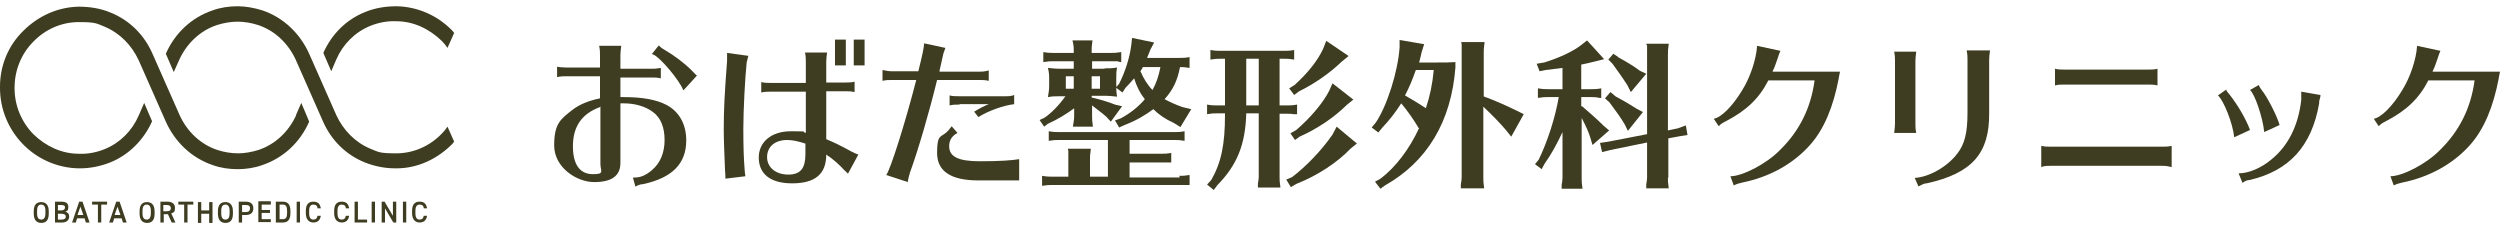 <?xml version="1.0" encoding="UTF-8"?>
<svg xmlns="http://www.w3.org/2000/svg" version="1.1" viewBox="0 0 600 55">
  <defs>
    <style>
      .cls-1 {
        fill: #3e3d21;
      }
    </style>
  </defs>
  <!-- Generator: Adobe Illustrator 28.7.1, SVG Export Plug-In . SVG Version: 1.2.0 Build 142)  -->
  <g>
    <g id="_レイヤー_1" data-name="レイヤー_1">
      <g id="_レイヤー_1-2" data-name="_レイヤー_1">
        <g>
          <g>
            <path class="cls-1" d="M144,13.2c0-.7,0-1.2-.2-2.2h5.3c-.1.9-.2,1.5-.2,2.2v3.3h7.6c.6,0,1,0,2.1-.2v2.5c-.9-.2-1.4-.2-2.1-.2h-7.6v4.7h.7c4.6,0,7.9.6,10.4,1.9,3,1.6,4.7,4.6,4.7,8.5,0,5.6-3.4,9-10.4,10.5-.6,0-1.4.3-1.8.6l-.6-2.2h.5c1.4,0,2.7-.6,4.1-1.8,2-1.7,3-4.2,3-7.2s-.9-5.4-2.9-6.8c-1.8-1.3-4.2-2-7-2h-.7v14.3c0,3.1-2.1,4.6-6.3,4.6s-9.6-3.5-9.6-8.8,1.6-6.3,4.2-8.4c1.8-1.4,3.9-2.3,6.8-2.9v-5.3h-8.2c-.6,0-1.1,0-2.1.2v-2.5c.3.1,1.3.2,2.1.2h8.2v-3.3h0v.3ZM144,25.7c-4.4,1.6-6.5,4.7-6.5,9.4s1.9,6.7,4.8,6.7,1.8-.7,1.8-2.5v-13.7h-.1ZM164,21.7c-.8-2.3-5.6-8-7.2-8.6-.2,0-.3-.1-.3-.2l1.6-2c.2.2.7.7,1.3,1,2.4,1.4,4.8,3.2,6.5,4.9s1.1,1.2,1.4,1.3l-3.2,3.5h-.1Z"/>
            <path class="cls-1" d="M174.1,43c0-.5,0-1-.1-2.3-.1-2.8-.3-6.8-.3-9.5,0-5.1.2-8.7.8-16.6v-1.9l5.1.7c-.2.7-.3,1.2-.4,1.6-.4,3.8-.8,11.7-.8,15.9s.1,7.2.3,9.6c0,.4.1,1.3.2,1.8l-5,.6h.2ZM193.4,14.8c0-.7,0-1.2-.2-2.2h5.3c-.1.8-.2,1.5-.2,2.2v5h4.7c.6,0,1.4,0,2.1-.2v2.5c-.9-.2-1.4-.2-2.1-.2h-4.7v11.5c1.9.8,3.2,1.4,6.1,3,.6.3,1.3.6,1.6.7l-2.5,4.6c-.1-.2-.3-.3-.8-.8-1.3-1.4-2.7-2.7-4.4-3.8,0,4.7-2.7,6.9-8.2,6.9s-8-2.5-8-6.2,3-6.3,7.7-6.3,2.4.1,3.6.4v-9.9h-8.6c-.6,0-1.3,0-2.1.2v-2.5c.8.2,1.6.2,2.1.2h8.6v-5h0ZM193.4,34.5c-1.8-.6-3.2-.9-4.5-.9-2.9,0-4.8,1.6-4.8,4.1s2.1,4.2,5.1,4.2,4.1-1.6,4.1-4.9v-2.5h0ZM203,9.5v6.2h-2.6v-6.2h2.6ZM207.5,9.5v6.2h-2.6v-6.2h2.6Z"/>
            <path class="cls-1" d="M211.8,16.8c1,.2,1.5.3,2.1.3h6.5c.9-3.6,1.3-5.4,1.4-6.7l5.1,1.1c-.4,1.1-.5,1.3-.6,1.8q0,.2-.1.5c-.1.6-.3,1.2-.4,1.8l-.3,1.3v.3h9.7c.6,0,.9,0,2.1-.3v2.5c-.9-.2-1.4-.2-2.1-.2h-10.3c-1.9,7.8-4.5,16.7-6.5,22.2-.1.5-.3.9-.5,2v.3l-5.2-1.7c1-1.3,4.5-12.3,7.2-22.8h-6c-.7,0-1.3,0-2.1.2v-2.5h0ZM244.6,43.3h-3.3c-1.3,0-5,0-6.5,0-6.6,0-9.9-2.2-9.9-6.6s.8-3.7,2.2-4.9c.5-.4.9-1,1.3-1.5l1.4,1.6c-1.3.7-2,1.7-2,3.2,0,2.5,2.2,3.6,7.3,3.6s7.5-.2,9.5-.5v4.8h0v.2ZM230.3,25.1c-.9,0-1.6,0-2.4.2v-2.4c.7.2,1.4.2,2.4.2h11c.6,0,1.4,0,2.1-.3v2.2c-2.6.3-6.2,1.6-8.6,3.1l-1-1.3c1.3-.8,2.5-1.4,3.5-1.8h-7Z"/>
            <path class="cls-1" d="M265.1,16.4c1.4,0,1.8,0,3-.2-.2,1-.2,1.7-.2,2.9v1.2c0,1.2,0,1.8.2,2.9-1.2-.1-1.6-.2-2.4-.2h-3.7v.4c2.2.5,4.1,1.1,5.6,1.7l1.7.4-2.7,3.7-1.1-1.2c-1.4-1.2-2.4-1.9-3.4-2.7v2.5c0,.9,0,1,.2,2.6h-4.8c.2-1.4.3-1.7.3-2.6v-1.8c-1.8,1.3-4,2.7-6.3,3.7l-.9.7-1.1-1.6,1.1-.5c1.7-1.1,3.7-3.2,5.1-5.2h-1.5c-.9,0-1.6,0-2.7.2.2-1.3.3-1.6.3-2.9v-1.2c0-1.2,0-1.7-.3-2.9,1.1.1,1.8.2,3.2.2h3v-1.8h-4.8c-.9,0-1.3,0-2.5.2v-2.4c1.2.2,1.7.2,2.5.2h4.8v-.5c0-.8,0-1.2-.3-2.5h4.8c-.2,1.5-.2,1.7-.2,2.5v.5h4.6c.9,0,1.2,0,2.5-.2v2.4c-.1,0-.4,0-.9-.2h-6.1v1.8h3.1-.1ZM283,42.2c.9,0,1.3,0,2.5-.2v2.4h-.9c-.4,0-.9,0-1.6,0h-30.4c-.9,0-1.3,0-2.5.2v-2.4c1.1.2,1.7.2,2.5.2h3.8v-6.3c-.1,0-.1-.4-.1-.4h5.5c-.2,1.5-.2,1.8-.2,2.5v4.2h4.3v-8.8h-11.7c-.9,0-1.3,0-2.5.2v-2.3c1.1.2,1.6.2,2.5.2h27.6c.9,0,1.4,0,2.5-.2v2.3c-1.3-.2-1.5-.2-2.5-.2h-10.7v3.3h7.5c.9,0,1.4,0,2.5-.2v2.3h-.9c-.4,0-.9,0-1.6,0h-7.5v3.6h12v-.2ZM255.8,18.3v3h1.9v-3h-1.9ZM262,18.3v3h2v-3h-2ZM285.5,16.3c-1.2-.2-1.6-.2-2.3-.2-.6,3.2-1.7,5.5-3.7,7.7,1.3.7,2.6,1.3,4.3,1.9l2.1.5-2.6,4.3-1.6-1c-2-.9-3.6-2-4.9-3.3-1.9,1.4-4,2.7-6.9,3.8l-1.3.6-1-1.7,1.4-.5c2.4-1.3,4.2-2.8,5.7-4.5v-.2c-1.1-1.3-2-3.2-2.5-4.9-.7.8-1.2,1.4-2.1,2.3l-.7,1.1-1.6-1.2.8-.9c1.4-2.8,2.5-6.1,2.9-9.2l.2-1.8,5.3,1.1-.9,1.7c-.3.8-.5,1.2-.8,2h7.7c.9,0,1.4,0,2.5-.2v2.3h0v.3ZM274.3,16.1c-.2.3-.3.6-.6,1,.8,1.8,1.7,3.3,2.9,4.5.9-1.6,1.5-3.4,1.9-5.5h-4.3.1Z"/>
            <path class="cls-1" d="M307.1,25.3h1.7c.9,0,1.4,0,2.5-.2v2.3h-.9c-.4-.1-.9-.1-1.6-.1h-1.7v15.2c0,.8,0,1,.2,2.5h-5.4v-1c.1-.5.2-1,.2-1.6v-15.2h-3c-.2,7.5-2.2,12.4-6.9,17.2l-.9,1.2-1.6-1.3,1-1.1c2.4-4.2,3.3-8.5,3.3-15.7v-.3h-1.8c-.9,0-1.3,0-2.5.2v-2.3c1.1.2,1.7.2,2.5.2h1.8v-11.2h-1c-.9,0-1.3,0-2.5.2v-2.3c1.2.2,1.7.2,2.5.2h15.1c.9,0,1.4,0,2.5-.2v2.3c-1.3-.2-1.5-.2-2.5-.2h-1v11.2h0ZM299.1,14.1v11.2h3v-11.2s-3,0-3,0ZM325.7,34.4l-1.6,1.3c-3,3.2-8,6.5-12.9,8.4l-1.4.8-1.1-1.8,1.4-.6c3.3-2.5,7.1-6.4,9.7-10.2l1-1.9,4.8,4h.1ZM323.6,13.5l-1.6,1.3c-2.8,2.7-6.5,5.3-10.2,7.1l-1.2.9-1.2-1.6,1.3-.8c3.2-2.9,5.6-5.9,6.9-8.8l.7-1.8,5.3,3.6h0ZM324.8,23.9l-1.6,1.3c-2.9,2.9-7,5.7-11.3,7.6l-1.1.8-1.1-1.6,1.4-.8c3.4-2.9,6.5-6.6,7.9-9.4l.8-1.8,5,3.9h0Z"/>
            <path class="cls-1" d="M340.4,30.6c-1.2-2-2.6-4-4.1-5.8-1.4,2.2-2.9,4.1-4.6,5.9l-.9,1.1-1.6-1.2,1-1.2c2.7-4,5.3-12.2,5.7-18v-1.8l5.9,1-.6,1.9c-.2,1-.4,1.6-.6,2.5h4.3c2.1,0,2.9,0,4.4-.1v1.3c-1,13-6.8,22.6-16.9,28.3l-1.1.8-1.3-1.7,1.3-.7c3.7-2.8,7-7.2,9.3-12.2h-.2ZM342.2,26c1-3,1.6-5.9,1.9-9.2h-4.3c-.8,2.3-1.6,4.2-2.6,6.1,2.2,1.3,3.1,1.8,4.6,2.8l.3.2h.1ZM356,23.1c3.2,1.2,5.2,2.1,8.1,3.5l1.6.8-3,5.4-1.2-1.5c-1.7-2-3.5-3.8-5.5-5.7v17.1c0,.8,0,1,.2,2.5h-5.6v-1c.1-.5.2-1,.2-1.6V10.5c-.1,0-.1-.4-.1-.4h5.6c-.2,1.5-.2,1.8-.2,2.5v10.5h-.1Z"/>
            <path class="cls-1" d="M379.7,25.5c1.4,1.2,3.5,3,5.3,4.8l1.2,1-4,3.5-.5-1.7c-.4-1.3-1-2.7-2.1-4.8v14.5c0,.8,0,1,.2,2.5h-5v-1c.1-.5.2-1,.2-1.6v-11c-1.3,2.8-2.8,5.5-4.3,7.6l-.7,1.3-1.6-1.2.9-1.1c2.1-4.3,4-10.2,4.8-15h-2.5c-.9,0-1.3,0-2.5.2v-2.3c1.2.2,1.7.2,2.5.2h3.4v-5.1c-1.5.2-2.4.3-4,.5l-1.5.3-.7-1.8,1.8-.3c3.6-1.1,7-2.7,8.9-4.2l1.4-1.1,4.1,4.5-2,.5c-1.7.4-2.4.6-3.5.8v5.9h2.3c.9,0,1.4,0,2.5-.2v2.3h-.4c-.9-.2-1.2-.2-2.1-.2h-2.3v2.2h.2ZM400.3,42.7c0,.8,0,1,.2,2.5h-5.4v-1c.1-.5.2-1,.2-1.6v-8.4l-8.8,1.8-2,.5-.5-2.2,2-.3,9.3-1.8V10.9c-.1,0-.2-.4-.2-.4h5.4c-.2,1.5-.2,1.8-.2,2.6v18.2l2.4-.5,1.9-.7.4,2.3-1.9.3-2.7.5v9.4h0ZM387.5,23c2.4,1.3,3.6,2,5.3,3.1l1.5.8-3.6,4.5-.8-1.6c-.9-1.5-1.8-2.8-3.6-5.2l-1.1-1,1.3-1.5,1.1.9h0ZM388.3,13.7c2,1.1,3.7,2.1,5.3,3.3l1.5.7-3.7,4.4-.8-1.6c-1.4-2.2-2.4-3.5-3.6-5.2l-1-1,1.2-1.4,1.2.8h-.1Z"/>
            <path class="cls-1" d="M441.3,18.8c-1.3,6.8-3.5,12.2-6.9,16-4.1,4.6-9.8,7.7-16.2,9-.8.2-1.3.3-2.1.7l-.8-2.2c2.9,0,8.7-3,11.9-6.3,4.6-4.5,7.4-10,8.3-16.7h-11.1c-2.2,4.3-5.2,7.2-10.2,9.8-.8.4-1.3.7-1.7,1.2l-1.2-1.8c1.8-.3,4.5-3,6.8-6.8,1.9-3,3.4-7.4,3.6-10.7l5.6,1.2c-.2.4-.4,1-.8,2.2s-.7,2-1.1,2.8h16.2l-.3,1.5h0Z"/>
            <path class="cls-1" d="M454.6,31.9c.1-.9.2-1.5.2-2.2v-15.1c0-.7,0-1.2-.2-2.2h5.3c-.1.8-.2,1.5-.2,2.2v15.1c0,.7,0,1.3.2,2.2h-5.3ZM459.5,42.7c3.6-.2,8-2.8,10.3-5.9,1.7-2.2,2.4-4.9,2.4-9.7v-12.8c0-.7,0-1.2-.2-2.2h5.6c-.1.8-.2,1.5-.2,2.2v12.8c.1,9.7-4.1,14.5-15,16.9-.6,0-1.1.3-1.9.7h-.1l-.9-2.1h0Z"/>
            <path class="cls-1" d="M521.2,40.1c-.8-.2-1.4-.3-2.1-.3h-27.1c-.7,0-1.4,0-2.1.3v-5.1c.8.2,1.5.2,2.1.2h27.1c.7,0,1.3,0,2.1-.2v5.1ZM517.8,20.5c-.9-.2-1.4-.2-2.1-.2h-20.4c-.7,0-1.3,0-2.1.2v-4c.8.2,1.5.2,2.1.2h20.4c.7,0,1.3,0,2.1-.2v4Z"/>
            <path class="cls-1" d="M536.2,32.9c-.3-3.2-2.5-8.8-3.9-10l2-1.4c0,.3.3.6.8,1.2,2.1,2.7,4,6,4.9,8.5l-3.7,1.7h0ZM537.3,41.6c2.3,0,5.3-1.2,7.8-3.3,4.1-3.3,6.5-8.2,7.2-14.3v-2l4.6.8v.2c0,.4-.2.8-.3,1.3v.5c-1.8,10.3-7.2,16.2-16.7,18.4-.6,0-1.2.3-1.7.7l-.9-2.2h0ZM543.4,31.6c-.3-3.2-2.2-9-3.4-10l2.1-1.2c.2.5.4.8.7,1.2,1.4,1.7,3.8,6.5,4.3,8.4l-3.7,1.7h0Z"/>
            <path class="cls-1" d="M599.7,18.8c-1.3,6.8-3.5,12.2-6.9,16-4.1,4.6-9.8,7.7-16.2,9-.8.2-1.3.3-2.1.7l-.8-2.2c2.9,0,8.7-3,11.9-6.3,4.6-4.5,7.4-10,8.3-16.7h-11.1c-2.2,4.3-5.2,7.2-10.2,9.8-.8.4-1.3.7-1.7,1.2l-1.2-1.8c1.8-.3,4.5-3,6.8-6.8,1.9-3,3.4-7.4,3.6-10.7l5.6,1.2c-.2.4-.4,1-.8,2.2-.4,1.2-.7,2-1.1,2.8h16.2l-.3,1.5h0Z"/>
          </g>
          <g>
            <g>
              <path class="cls-1" d="M9.9,53.5c-1.1,0-1.8-.7-1.8-2.2v-.6c0-1.6.7-2.2,1.8-2.2s1.8.7,1.8,2.2v.6c0,1.6-.7,2.2-1.8,2.2ZM8.9,51.2c0,1.1.4,1.5,1,1.5s1-.4,1-1.5v-.6c0-1.1-.4-1.5-1-1.5s-1,.4-1,1.5v.6Z"/>
              <path class="cls-1" d="M14.7,48.4c1.2,0,1.7.4,1.7,1.3s-.3.9-.7,1.1c.6.2.9.5.9,1.2s-.5,1.4-1.7,1.4h-1.7v-5h1.6-.1ZM13.9,50.5h.8c.6,0,.9-.3.9-.7s-.2-.6-1-.6h-.7v1.3h0ZM13.9,52.7h.9c.7,0,1-.3,1-.7s-.3-.7-1.1-.7h-.8v1.5h0Z"/>
              <path class="cls-1" d="M17.3,53.4l1.7-5h.8l1.7,5h-.9l-.3-1h-1.8l-.3,1h-.9ZM18.7,51.6h1.3l-.7-2-.7,2h.1Z"/>
              <path class="cls-1" d="M25.7,48.4v.7h-1.4v4.3h-.8v-4.3h-1.4v-.7h3.7-.1Z"/>
              <path class="cls-1" d="M26.2,53.4l1.7-5h.8l1.7,5h-.9l-.3-1h-1.8l-.3,1h-.9ZM27.6,51.6h1.3l-.7-2-.7,2h.1Z"/>
              <path class="cls-1" d="M35.3,53.5c-1.1,0-1.8-.7-1.8-2.2v-.6c0-1.6.7-2.2,1.8-2.2s1.8.7,1.8,2.2v.6c0,1.6-.7,2.2-1.8,2.2ZM34.2,51.2c0,1.1.4,1.5,1,1.5s1-.4,1-1.5v-.6c0-1.1-.4-1.5-1-1.5s-1,.4-1,1.5v.6Z"/>
              <path class="cls-1" d="M41.2,53.4l-.9-2h-1v2h-.8v-5h1.7c1.1,0,1.8.5,1.8,1.5s-.3,1.1-.9,1.3l1,2.2s-.9,0-.9,0ZM40,50.7c.7,0,1-.2,1-.7s-.3-.8-1-.8h-.8v1.5h.8Z"/>
              <path class="cls-1" d="M46.4,48.4v.7h-1.4v4.3h-.8v-4.3h-1.4v-.7h3.7,0Z"/>
              <path class="cls-1" d="M48.3,50.5h1.9v-2h.8v5h-.8v-2.2h-1.9v2.2h-.8v-5h.8v2Z"/>
              <path class="cls-1" d="M54.1,53.5c-1.1,0-1.8-.7-1.8-2.2v-.6c0-1.6.7-2.2,1.8-2.2s1.8.7,1.8,2.2v.6c0,1.6-.7,2.2-1.8,2.2ZM53.1,51.2c0,1.1.4,1.5,1,1.5s1-.4,1-1.5v-.6c0-1.1-.4-1.5-1-1.5s-1,.4-1,1.5v.6Z"/>
              <path class="cls-1" d="M58.1,51.6v1.8h-.8v-5h1.7c1.1,0,1.8.5,1.8,1.6s-.7,1.6-1.8,1.6h-.9ZM58.9,50.9c.8,0,1.1-.3,1.1-.9s-.3-.8-1.1-.8h-.8v1.7h.8Z"/>
              <path class="cls-1" d="M65,48.4v.7h-2.2v1.3h2v.7h-2v1.5h2.2v.7h-3v-5h3Z"/>
              <path class="cls-1" d="M66.2,53.4v-5h1.7c1.1,0,1.8.6,1.8,2.2v.6c0,1.6-.7,2.2-1.8,2.2h-1.7ZM68.9,51.2v-.6c0-1-.3-1.5-1-1.5h-.8v3.5h.8c.7,0,1-.4,1-1.5h0Z"/>
              <path class="cls-1" d="M72,53.4h-.8v-5h.8v5Z"/>
              <path class="cls-1" d="M76.2,50c0-.6-.4-.9-1-.9s-1,.4-1,1.5v.6c0,1.1.4,1.5,1,1.5s.9-.3,1-.9h.8c-.2,1.1-.8,1.6-1.8,1.6s-1.8-.7-1.8-2.2v-.6c0-1.6.7-2.2,1.8-2.2s1.6.5,1.8,1.6c0,0-.8,0-.8,0Z"/>
              <path class="cls-1" d="M83,50c0-.6-.4-.9-1-.9s-1,.4-1,1.5v.6c0,1.1.4,1.5,1,1.5s.9-.3,1-.9h.8c-.2,1.1-.8,1.6-1.8,1.6s-1.8-.7-1.8-2.2v-.6c0-1.6.7-2.2,1.8-2.2s1.6.5,1.8,1.6c0,0-.8,0-.8,0Z"/>
              <path class="cls-1" d="M85.9,52.7h2.2v.7h-3v-5h.8v4.3Z"/>
              <path class="cls-1" d="M90,53.4h-.8v-5h.8v5Z"/>
              <path class="cls-1" d="M95.1,48.4v5h-.7l-2-3.4v3.4h-.8v-5h.7l2,3.4v-3.4h.8Z"/>
              <path class="cls-1" d="M97.5,53.4h-.8v-5h.8v5Z"/>
              <path class="cls-1" d="M101.7,50c0-.6-.4-.9-1-.9s-1,.4-1,1.5v.6c0,1.1.4,1.5,1,1.5s.9-.3,1-.9h.8c-.2,1.1-.8,1.6-1.8,1.6s-1.8-.7-1.8-2.2v-.6c0-1.6.7-2.2,1.8-2.2s1.6.5,1.8,1.6c0,0-.8,0-.8,0Z"/>
            </g>
            <g>
              <g>
                <path class="cls-1" d="M71.1,27.6c-1.8,4-5.1,7.1-9.1,8.4-1.6.5-3.3.8-4.9.8s-3.4-.3-4.9-.8c-4-1.3-7.3-4.4-9.1-8.4l-6.5-14.7c-2-4.6-5.6-8.1-10.1-9.9-2.4-1-5-1.4-7.6-1.4-5,.1-9.7,2.2-13.3,5.8C2,10.9,0,15.7,0,20.8v.3c0,5.1,2,9.9,5.5,13.5,3.5,3.6,8.3,5.7,13.3,5.8h.4c2.5,0,4.9-.5,7.2-1.4,4.5-1.8,8.1-5.4,10.1-9.9h0l-1.9-4.4-1.3,3c-1.6,3.7-4.5,6.6-8.2,8.1-2,.8-4.1,1.2-6.2,1.1-4.1,0-7.9-1.8-10.9-4.7-2.9-3-4.5-6.9-4.5-11v-.2c0-4.1,1.6-8.1,4.5-11,2.9-3,6.8-4.7,10.9-4.7s4.2.3,6.2,1.1c3.6,1.5,6.5,4.4,8.2,8.1l6.5,14.7c2.2,4.9,6.2,8.7,11.2,10.4,1.9.7,4,1,6,1s4.1-.3,6-1c5-1.7,9-5.4,11.2-10.4h0c0-.1-1.9-4.5-1.9-4.5l-1.3,3h.1Z"/>
                <path class="cls-1" d="M107.4,30.4c-.4.6-.9,1.2-1.4,1.7-2.9,3-6.8,4.7-10.9,4.7s-4.2-.3-6.2-1.1c-3.6-1.5-6.5-4.4-8.2-8.1l-6.5-14.7c-2.2-4.9-6.2-8.7-11.2-10.4-1.9-.6-4-1-6-1s-4.1.3-6,1c-5,1.7-9,5.4-11.2,10.4h0l1.9,4.4,1.3-2.9c1.8-4,5.1-7.1,9.1-8.4,1.6-.5,3.3-.8,4.9-.8s3.4.3,4.9.8c4,1.3,7.3,4.4,9.1,8.4l6.5,14.7c2,4.6,5.6,8.1,10.1,9.9,2.3.9,4.7,1.4,7.2,1.4h.4c5,0,9.7-2.2,13.3-5.8.2-.2.3-.4.5-.6l-1.6-3.6h0Z"/>
              </g>
              <path class="cls-1" d="M108.5,7.3c-3.5-3.6-8.3-5.7-13.3-5.8-2.6,0-5.2.4-7.6,1.4-4.5,1.8-8,5.3-10,9.8l1.9,4.4,1.2-2.8c1.6-3.7,4.5-6.6,8.2-8.1,2-.8,4.1-1.2,6.2-1.1,4.1,0,7.9,1.8,10.9,4.7.5.5,1,1.1,1.4,1.7l1.6-3.6c-.2-.2-.3-.4-.5-.6h0Z"/>
            </g>
          </g>
        </g>
      </g>
    </g>
  </g>
</svg>